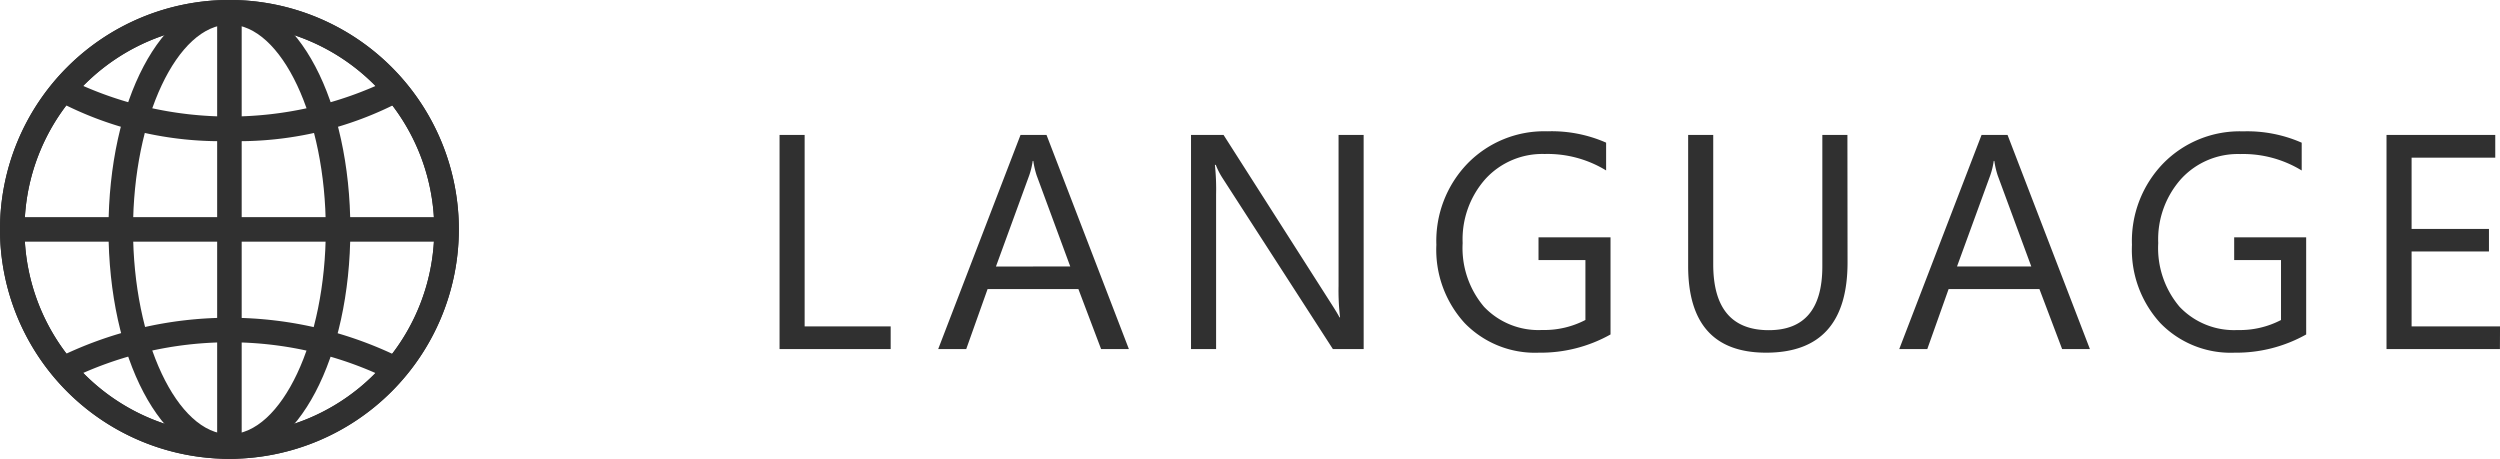<svg xmlns="http://www.w3.org/2000/svg" width="98.072" height="17.999"><path fill="#303030" d="M9 17.999a9 9 0 1 1 9-9 9.01 9.01 0 0 1-9 9M9 .963a8.037 8.037 0 1 0 8.036 8.036A8.046 8.046 0 0 0 9 .963"/><path fill="#303030" d="M9 17.999c-2.66 0-4.744-3.953-4.744-9s2.084-9 4.744-9 4.744 3.953 4.744 9-2.084 9-4.744 9M9 .963c-2.049 0-3.781 3.68-3.781 8.036S6.951 17.036 9 17.036s3.78-3.681 3.78-8.037S11.049.963 9 .963"/><path fill="#303030" d="M8.519.481h.962v17.037h-.962z"/><path fill="#303030" d="M9 17.999a9 9 0 1 1 9-9 9.01 9.01 0 0 1-9 9M9 .963a8.037 8.037 0 1 0 8.036 8.036A8.046 8.046 0 0 0 9 .963"/><path fill="#303030" d="M9 5.534a13.7 13.7 0 0 1-6.778-1.591l.494-.826a14.3 14.3 0 0 0 12.568 0l.494.827A13.7 13.7 0 0 1 9 5.534m6.374 9.403A14.24 14.24 0 0 0 2.686 14.9l-.5-.825a15.18 15.18 0 0 1 13.692.043ZM.481 8.518h17.037v.962H.481zm34.459 5.176h-4.359v-8.4h.984v7.509h3.375Zm9.345 0h-1.09l-.891-2.355h-3.562l-.838 2.355h-1.1l3.23-8.4h1.02Zm-2.3-3.24-1.321-3.58a3.4 3.4 0 0 1-.129-.562h-.023a3 3 0 0 1-.135.563l-1.307 3.58Zm11.51 3.24h-1.207l-4.324-6.7a2.8 2.8 0 0 1-.27-.527h-.035a9 9 0 0 1 .047 1.154v6.073h-.984v-8.4h1.277l4.207 6.592q.264.41.34.563h.023a9 9 0 0 1-.059-1.236V5.294h.984Zm9.684-.574a5.6 5.6 0 0 1-2.812.715 3.84 3.84 0 0 1-2.91-1.161 4.26 4.26 0 0 1-1.11-3.07 4.37 4.37 0 0 1 1.233-3.2 4.2 4.2 0 0 1 3.126-1.253 5.3 5.3 0 0 1 2.3.445v1.09a4.4 4.4 0 0 0-2.414-.645 3.02 3.02 0 0 0-2.314.973 3.56 3.56 0 0 0-.9 2.52 3.56 3.56 0 0 0 .838 2.5 2.94 2.94 0 0 0 2.273.911 3.5 3.5 0 0 0 1.705-.393v-2.35h-1.84v-.891h2.825Zm9.298-2.826q0 3.541-3.194 3.541-3.059 0-3.059-3.4V5.294h.984v5.074q0 2.584 2.18 2.584 2.1 0 2.1-2.5V5.294h.984Zm9.508 3.4h-1.09l-.891-2.355h-3.562l-.837 2.355h-1.1l3.229-8.4h1.02Zm-2.3-3.24-1.321-3.58a3.4 3.4 0 0 1-.129-.562h-.023a3 3 0 0 1-.135.563l-1.306 3.579Zm10.784 2.666a5.6 5.6 0 0 1-2.812.715 3.84 3.84 0 0 1-2.909-1.16 4.26 4.26 0 0 1-1.114-3.071 4.37 4.37 0 0 1 1.233-3.2 4.2 4.2 0 0 1 3.126-1.251 5.3 5.3 0 0 1 2.3.445v1.09a4.4 4.4 0 0 0-2.414-.645 3.02 3.02 0 0 0-2.314.973 3.56 3.56 0 0 0-.9 2.52 3.56 3.56 0 0 0 .838 2.5 2.94 2.94 0 0 0 2.273.911 3.5 3.5 0 0 0 1.705-.393v-2.352h-1.837v-.891h2.824Zm7.6.574H93.62v-8.4h4.266v.891h-3.282V8.98h3.035v.885h-3.035v2.938h3.469Z"/></svg>